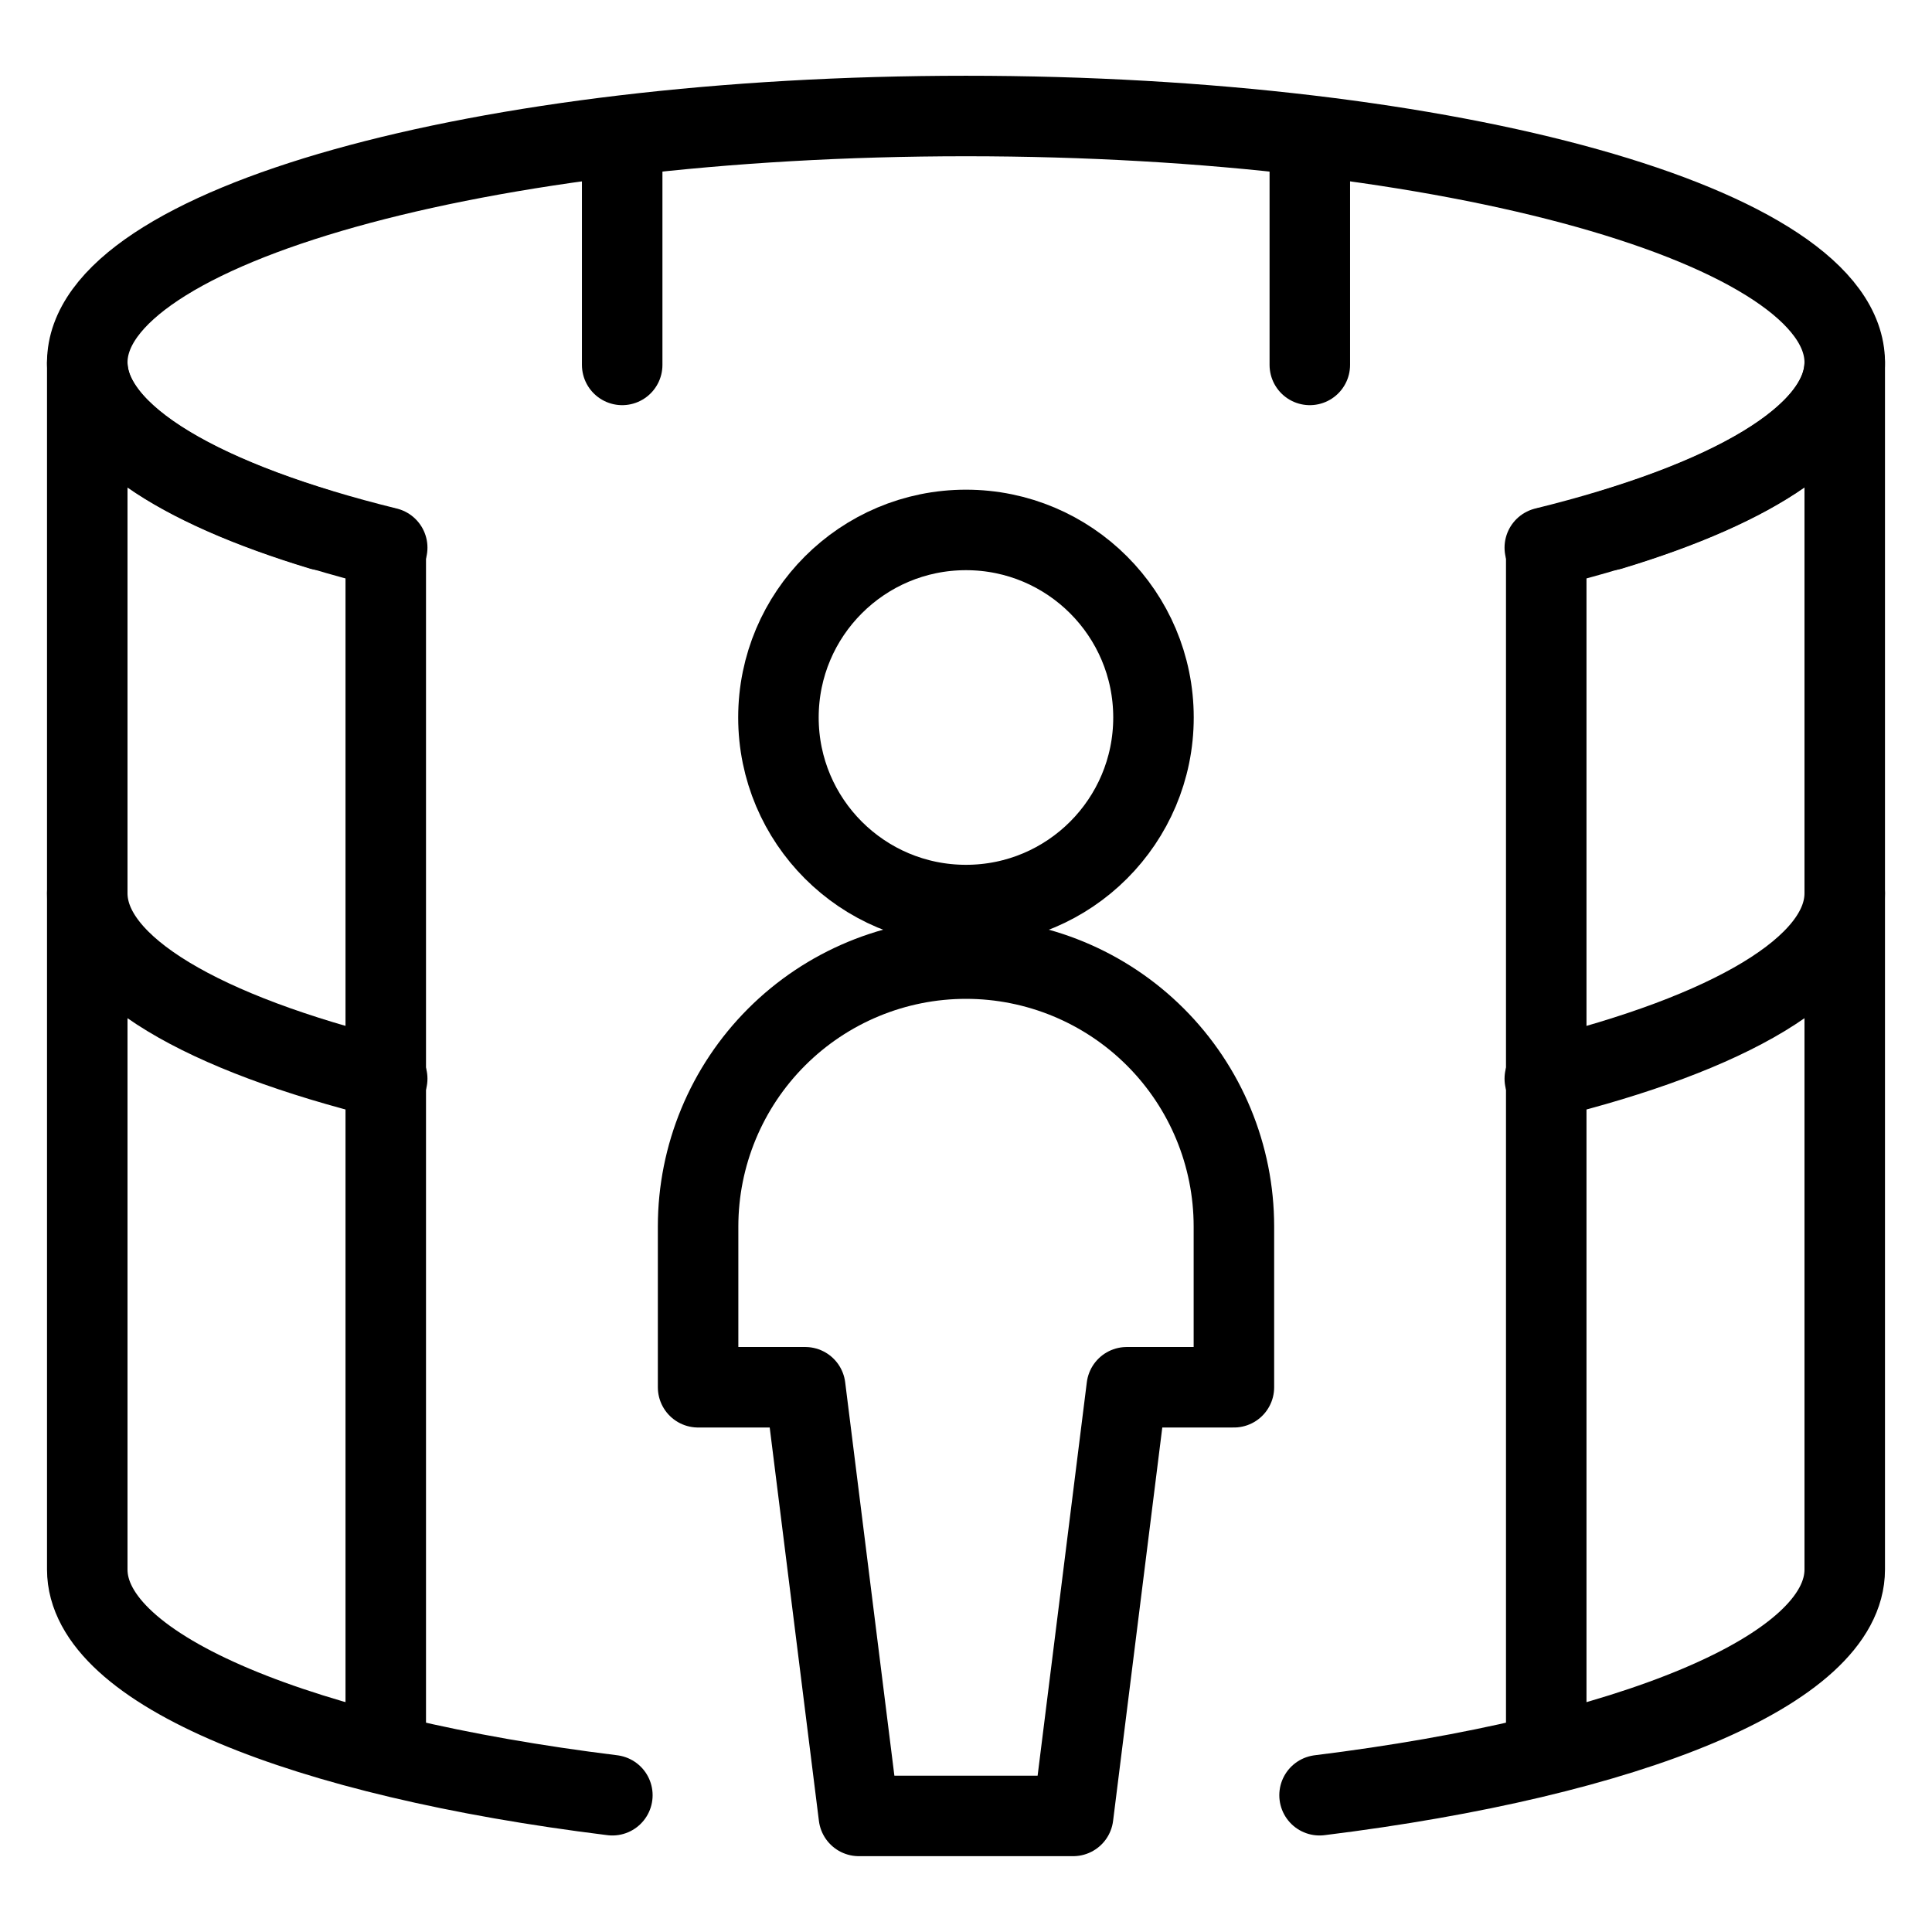 <svg xmlns="http://www.w3.org/2000/svg" fill="none" viewBox="0 0 24 24"><path stroke="#000000" stroke-linecap="round" d="M3.992 6.584C2.187 6.038 1.084 5.307 1.084 4.503c0 -1.691 4.887 -3.062 10.916 -3.062 6.029 0 10.916 1.371 10.916 3.062 0 0.803 -1.104 1.535 -2.909 2.081" stroke-width="1"></path><path stroke="#000000" stroke-linecap="round" d="m1.084 4.534 0 14.963c0 1.252 2.682 2.329 6.523 2.804M22.916 4.55V19.497c0 1.252 -2.682 2.329 -6.524 2.804" stroke-width="1"></path><path stroke="#000000" stroke-linecap="round" d="M22.916 4.499c0 0.918 -1.442 1.742 -3.726 2.304M1.084 4.499c0 0.918 1.442 1.742 3.726 2.304" stroke-width="1"></path><path stroke="#000000" stroke-linecap="round" d="M22.916 11.096c0 0.918 -1.442 1.742 -3.726 2.304M1.084 11.096c0 0.918 1.442 1.742 3.726 2.304" stroke-width="1"></path><path stroke="#000000" stroke-linecap="round" d="M7.729 1.792v2.741" stroke-width="1"></path><path stroke="#000000" stroke-linecap="round" d="M16.271 1.792v2.741" stroke-width="1"></path><path stroke="#000000" stroke-linecap="round" d="M4.792 6.803V21.575" stroke-width="1"></path><path stroke="#000000" stroke-linecap="round" d="M19.208 6.803V21.575" stroke-width="1"></path><path stroke="#000000" stroke-linecap="round" stroke-linejoin="round" d="M12 11.243c1.286 0 2.329 -1.043 2.329 -2.33 0 -1.287 -1.043 -2.33 -2.329 -2.33 -1.287 0 -2.33 1.043 -2.33 2.33 0 1.287 1.043 2.33 2.33 2.33Z" stroke-width="1"></path><path stroke="#000000" stroke-linecap="round" stroke-linejoin="round" d="M15.328 17.233v-1.997c0 -0.883 -0.351 -1.729 -0.975 -2.353 -0.624 -0.624 -1.471 -0.975 -2.353 -0.975 -0.883 0 -1.729 0.351 -2.353 0.975 -0.624 0.624 -0.975 1.471 -0.975 2.353v1.997h1.331l0.666 5.325h2.662l0.666 -5.325h1.331Z" stroke-width="1"></path></svg>